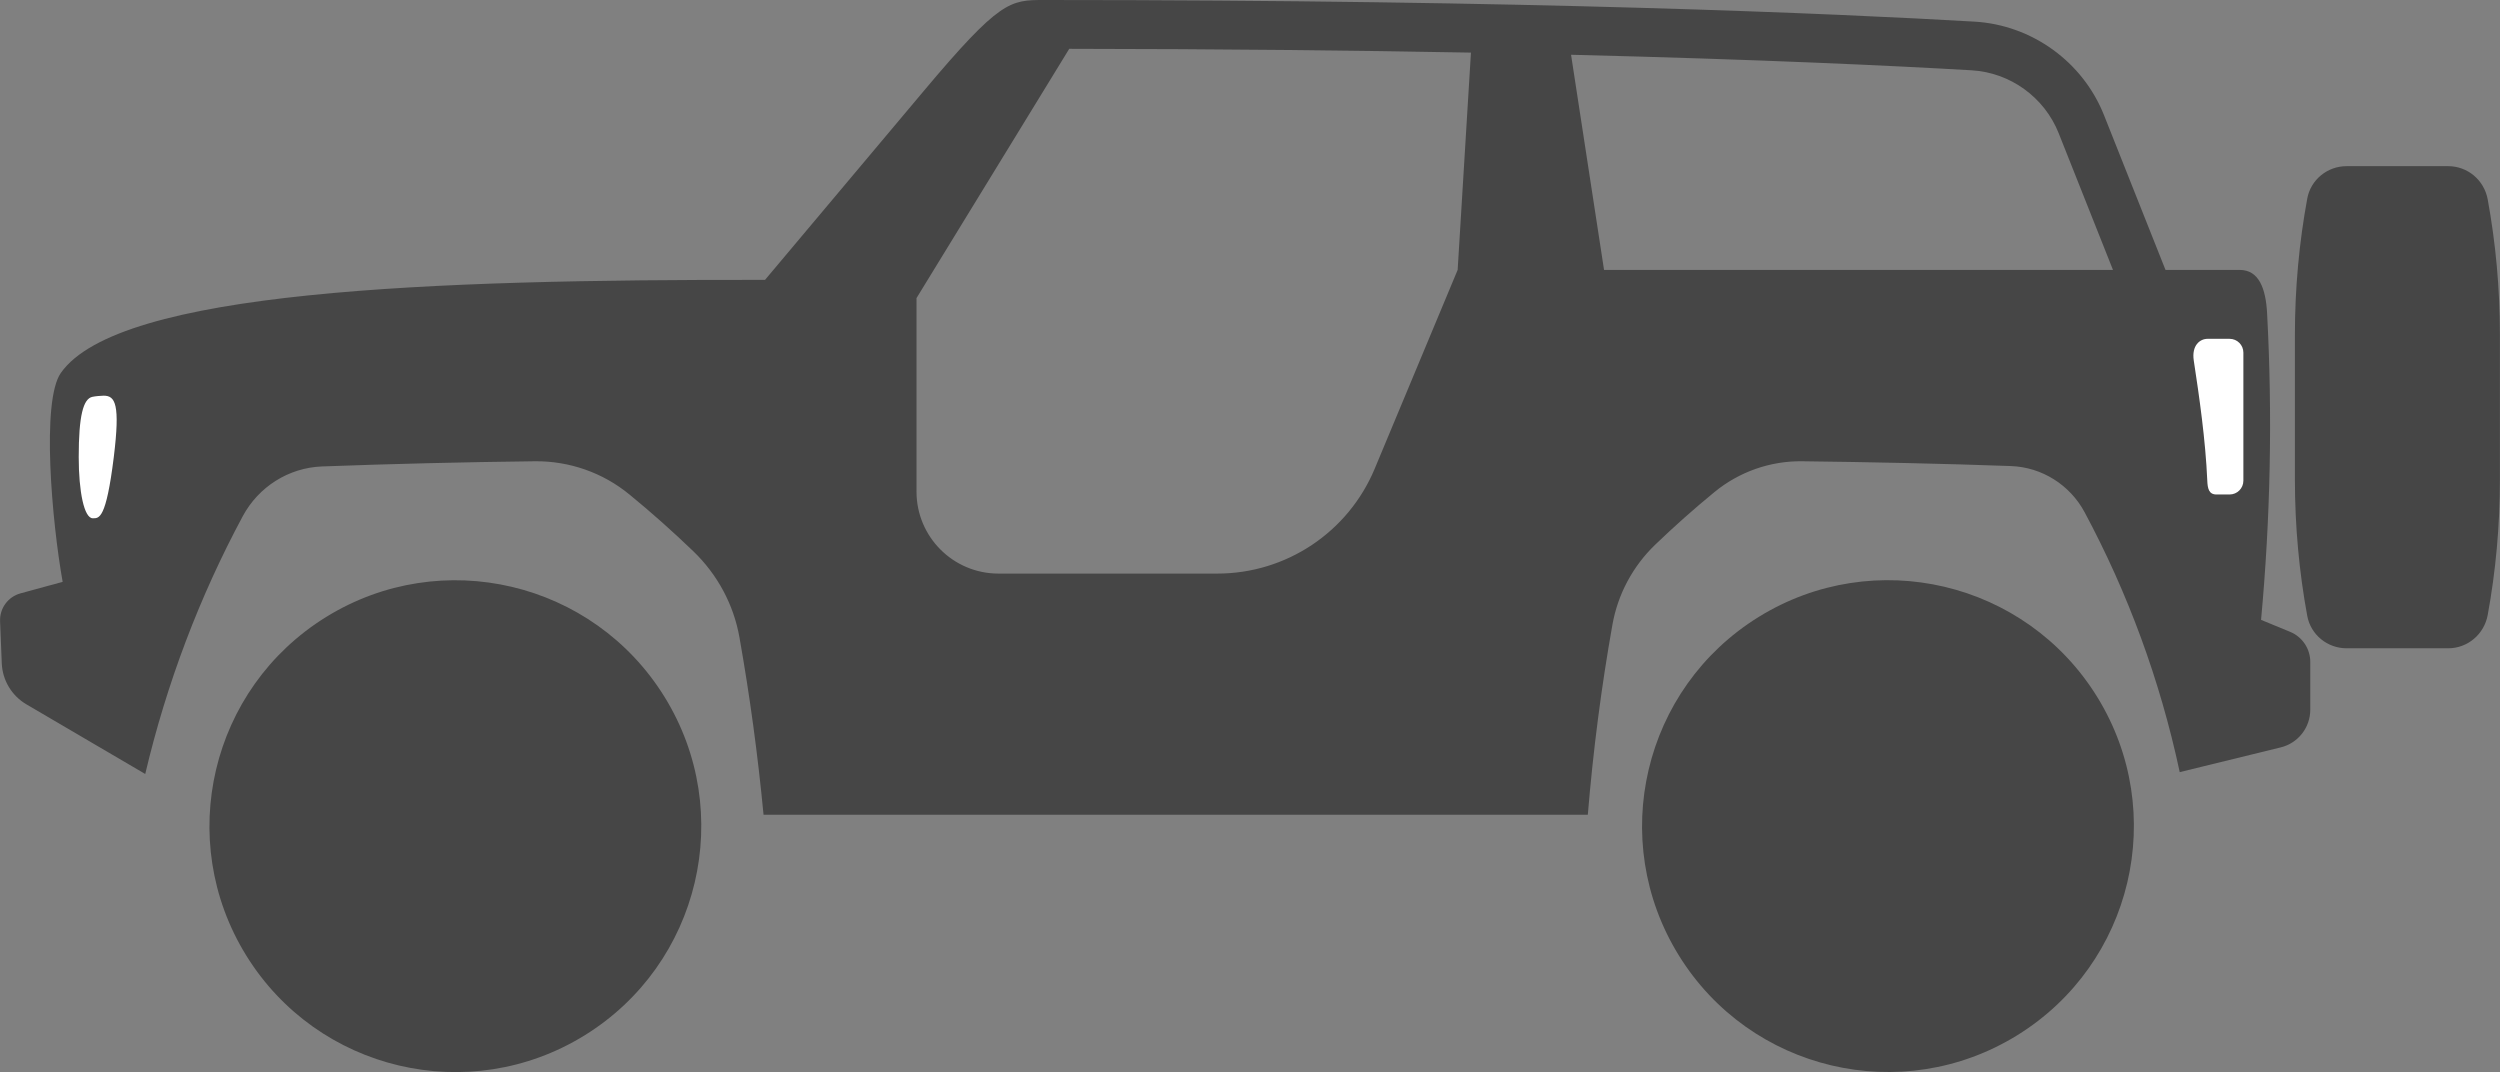<?xml version="1.0" encoding="UTF-8"?><svg id="Izolovaný_režim" xmlns="http://www.w3.org/2000/svg" viewBox="0 0 323.62 138.78"><rect x="0" y="0" width="323.62" height="138.78" fill="#808080" stroke="none"/><path d="M297.07,43.4v18.65c0,6.1,.56,12.03,1.6,17.68,.45,2.44,2.61,4.19,5.09,4.19h13.15c2.53,0,4.66-1.82,5.12-4.31,1.03-5.62,1.58-11.51,1.58-17.57v-18.65c0-6.06-.55-11.95-1.58-17.57-.45-2.49-2.59-4.31-5.12-4.31h-13.15c-2.48,0-4.64,1.75-5.09,4.19-1.04,5.66-1.6,11.58-1.6,17.68Z" style="fill:#464646;"/><path d="M296.45,81.79l-3.76-1.55c1.22-13.2,1.49-26.47,.78-39.71-.17-3.13-1.03-5.59-3.54-5.59h-9.61l-7.96-20.03c-2.75-6.92-9.34-11.68-16.77-12.11-17.93-1.04-57.42-2.8-120.39-2.8-4.46,0-5.73,0-15.65,11.81l-20.52,24.42c-43.47-.07-83.67,1.4-91.15,12.04-2.56,3.63-1.15,19.32,.23,27.05l-5.46,1.49c-1.61,.44-2.7,1.93-2.64,3.6l.22,5.46c.09,2.19,1.29,4.19,3.18,5.3l15.39,9.02c2.78-11.77,7.04-22.97,12.62-33.36,2.05-3.82,5.95-6.29,10.28-6.45,9.17-.34,18.35-.56,27.52-.67,4.47-.05,8.82,1.47,12.27,4.31,2.86,2.34,5.62,4.8,8.28,7.36,3.1,2.99,5.2,6.88,5.95,11.12,1.34,7.56,2.38,15.22,3.12,22.97h106.7c.69-8.32,1.75-16.54,3.19-24.63,.7-3.93,2.64-7.54,5.52-10.32,2.47-2.37,5.03-4.65,7.68-6.82,3.2-2.63,7.24-4.05,11.38-3.99,8.51,.1,18.5,.31,27.01,.62,4.01,.15,7.63,2.44,9.53,5.98,5.59,10.43,9.77,21.73,12.31,33.64l13.07-3.2c2.25-.55,3.83-2.56,3.83-4.88v-6.19c0-1.7-1.03-3.24-2.61-3.89Zm-107.76-46.85l-10.74,25.74c-3.43,8.22-11.46,13.57-20.37,13.57h-28.33c-5.86,0-10.61-4.75-10.61-10.61v-25.05L138.41,6.32c19.67,.02,36.98,.21,52,.49l-1.72,28.13Zm18.95,0l-4.27-27.85c24.5,.6,41.67,1.42,51.85,2.01,5,.29,9.42,3.49,11.27,8.14l7.03,17.7h-65.89Z" style="fill:#464646;"/><path d="M288.62,43.86h-2.86c-.98,0-2.08,.85-1.78,2.82,.71,4.64,1.52,10.28,1.75,15.55,.04,.98,.19,1.78,1.18,1.78h1.71c.98,0,1.78-.8,1.78-1.78v-16.59c0-.98-.8-1.78-1.78-1.78Z" style="fill:#fff;"/><path d="M11.96,51.37c-1.19,.25-1.77,2.46-1.77,7.8,0,4.47,.7,7.92,1.82,7.92,.82,0,1.72,.16,2.72-7.92,.84-6.85,.2-7.95-1.31-7.95-.36,0-1.09,.07-1.46,.15Z" style="fill:#fff;"/><circle cx="244.4" cy="106.95" r="31.83" transform="translate(-19.73 144.46) rotate(-31.72)" style="fill:#464646;"/><circle cx="58.94" cy="106.95" r="31.83" transform="translate(-47.42 46.96) rotate(-31.72)" style="fill:#464646;"/></svg>